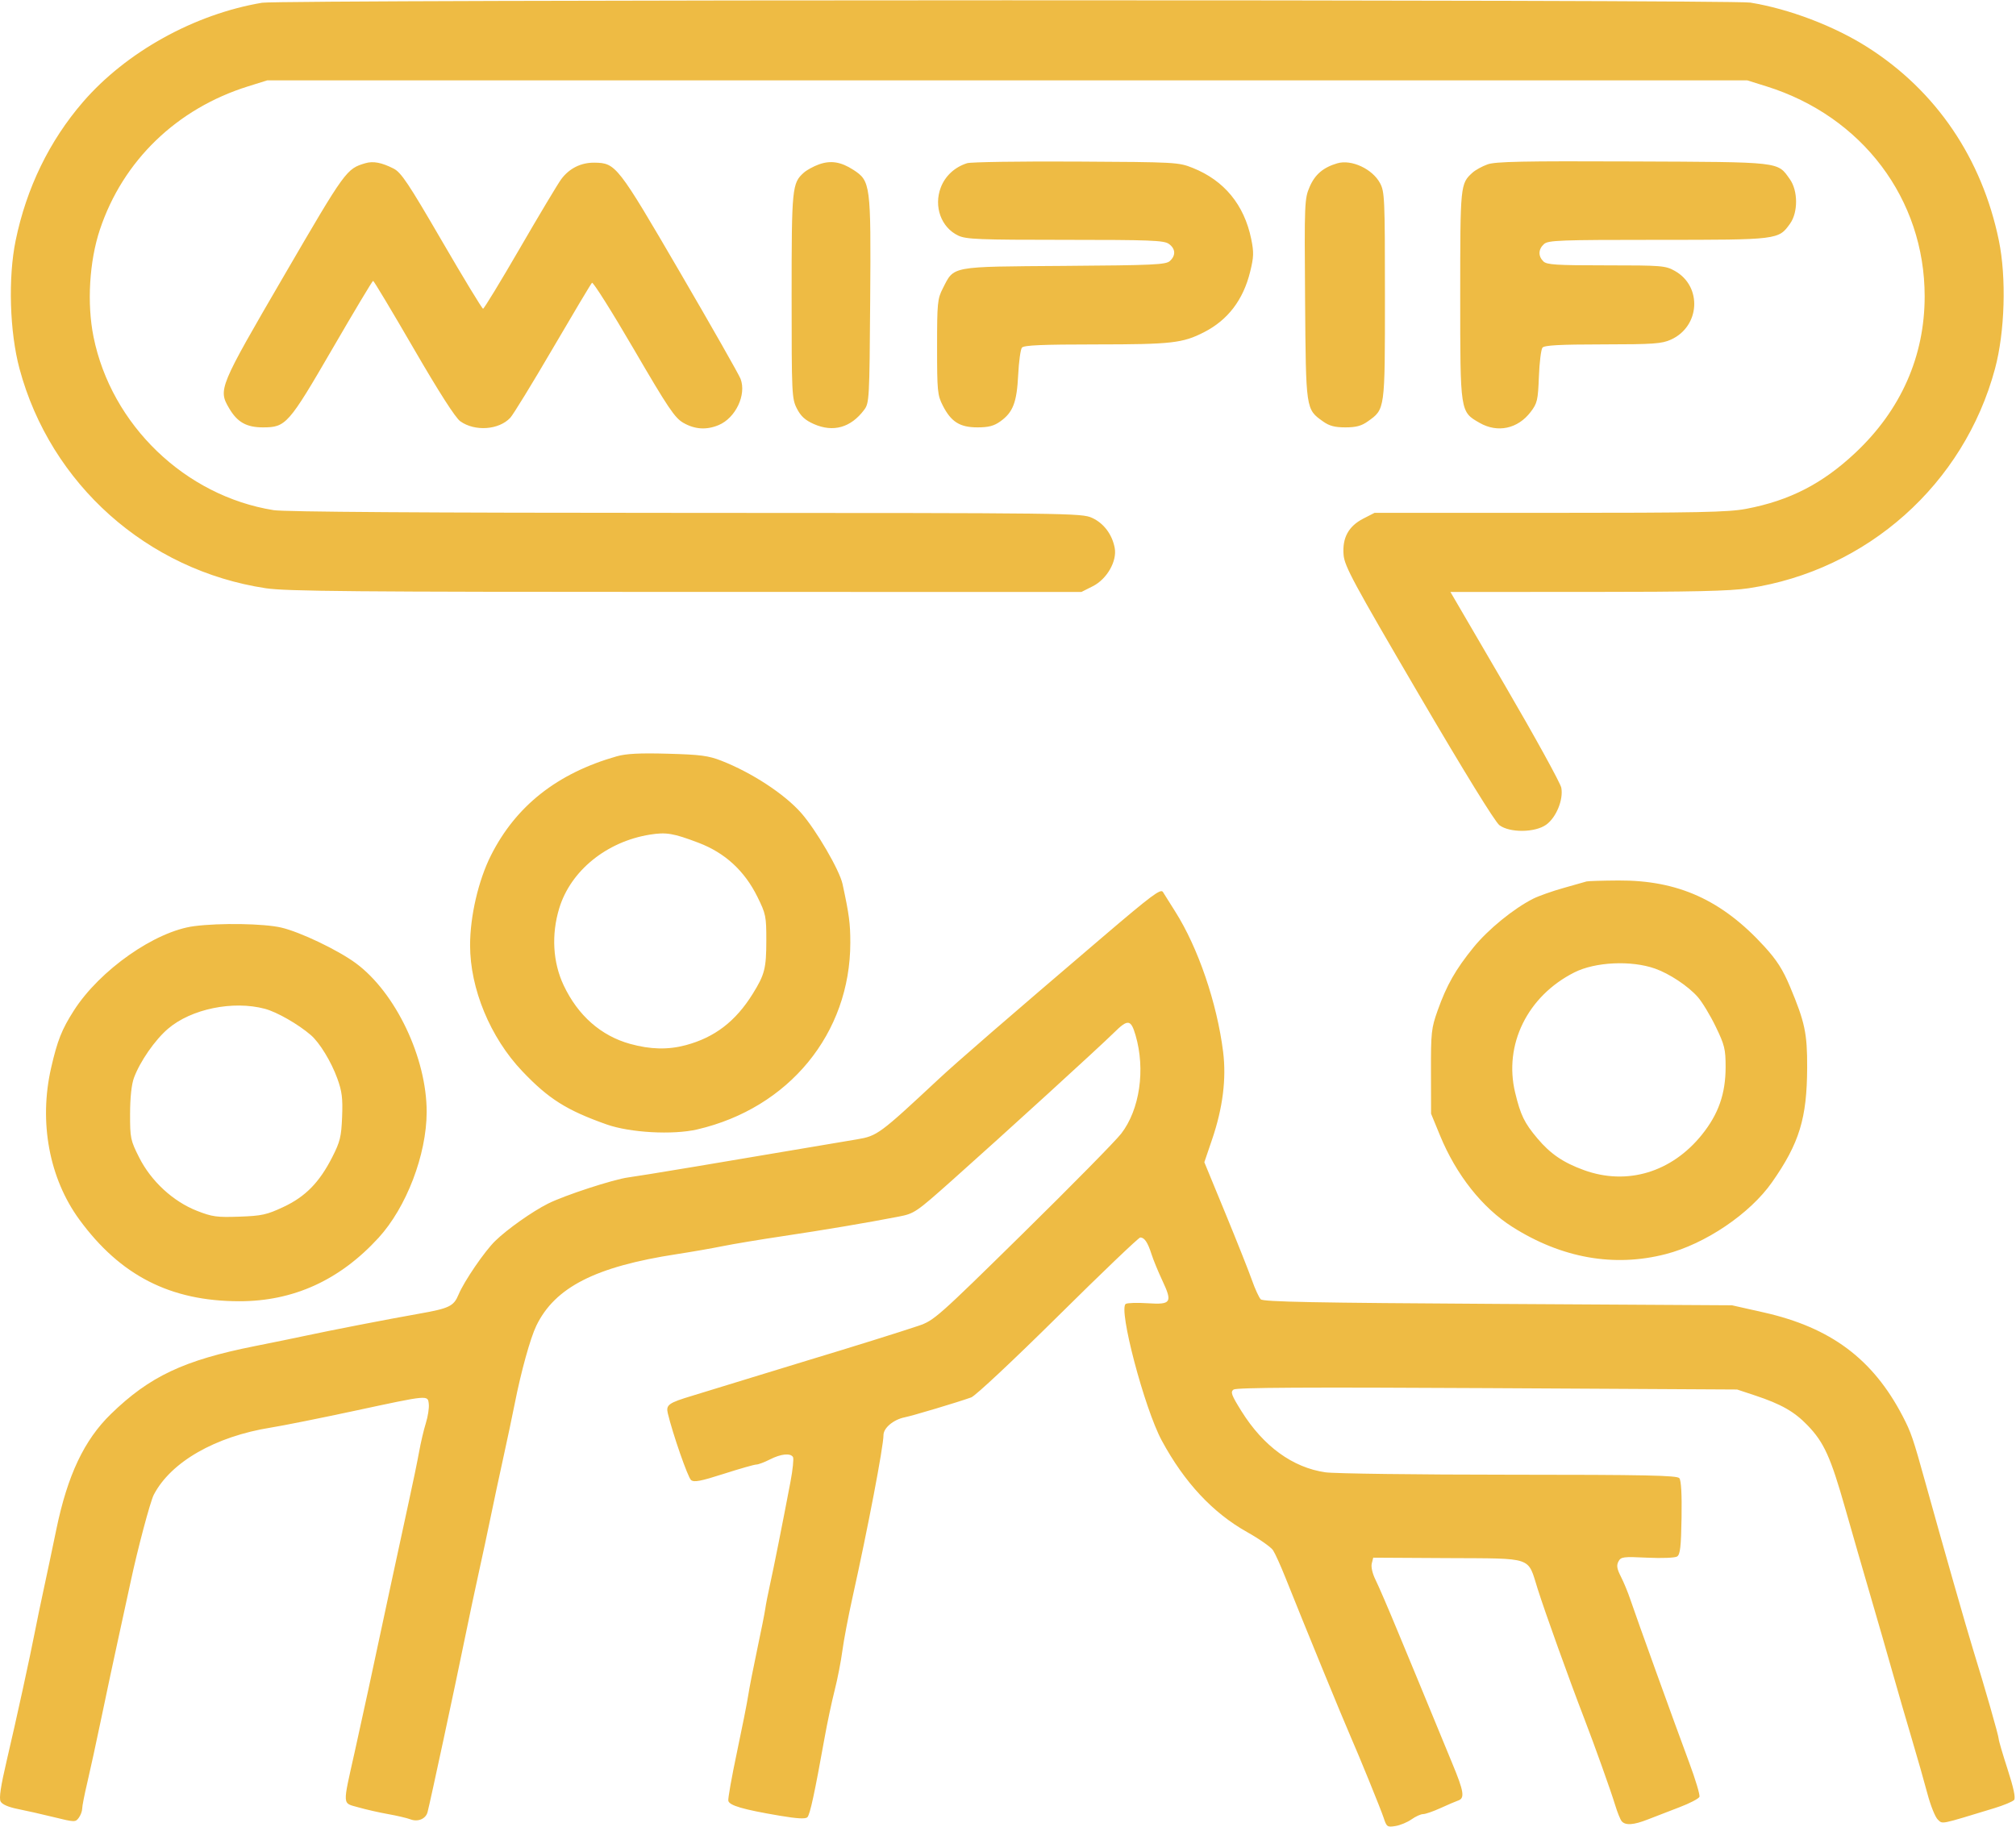 <?xml version="1.0" encoding="UTF-8"?> <svg xmlns="http://www.w3.org/2000/svg" width="790" height="716" viewBox="0 0 790 716" fill="none"> <path fill-rule="evenodd" clip-rule="evenodd" d="M102.708 1.075C76.181 5.536 49.453 20.353 32.492 40C19.332 55.244 10.37 73.689 6.134 94.25C3.135 108.808 3.773 130.102 7.639 144.5C19.795 189.762 57.704 223.546 104.204 230.555C112.14 231.752 139.28 231.989 268.746 231.994L423.784 232L428.246 229.75C433.775 226.962 437.794 219.923 436.815 214.742C435.812 209.434 432.494 205.032 427.937 202.964C423.826 201.097 419.383 201.043 268.708 201.014C166.114 200.995 111.51 200.632 107.208 199.942C72.533 194.38 43.638 166.567 36.65 132.027C34.016 119.004 35 102.414 39.143 89.994C48.153 62.986 69.245 42.59 97.208 33.845L104.708 31.5H394.708H684.708L692.208 33.845C729.774 45.593 754.208 78.021 754.208 116.13C754.208 139.644 744.912 160.663 727.104 177.416C714.175 189.579 701.287 196.201 684.258 199.431C677.248 200.761 665.516 201 607.309 201H538.632L534.244 203.25C528.429 206.232 525.943 210.81 526.506 217.5C526.877 221.912 530.33 228.314 555.856 271.92C573.717 302.435 585.85 322.137 587.569 323.42C591.63 326.452 601.512 326.353 605.88 323.237C609.821 320.426 612.696 313.416 611.821 308.75C611.477 306.916 601.559 288.896 589.782 268.707L568.368 232L622.038 231.994C663.511 231.99 677.868 231.663 685.212 230.555C731.712 223.546 769.621 189.762 781.777 144.5C785.643 130.102 786.281 108.808 783.282 94.25C776.647 62.045 758.691 35.605 731.862 18.535C718.771 10.206 701.16 3.497 685.876 1.016C678.244 -0.222 110.082 -0.165 102.708 1.075ZM143.202 63.959C135.753 66.151 135.432 66.595 111.291 108.063C85.75 151.937 85.464 152.628 89.791 160.018C92.98 165.464 96.583 167.5 103.031 167.5C112.05 167.5 113.03 166.389 130.346 136.553C138.795 121.995 145.933 110.074 146.208 110.063C146.483 110.052 153.62 121.963 162.069 136.532C172.036 153.721 178.46 163.756 180.366 165.112C186.097 169.193 195.513 168.525 199.978 163.721C201.114 162.499 208.604 150.274 216.622 136.553C224.641 122.832 231.55 111.258 231.975 110.833C232.401 110.407 239.759 122.083 248.327 136.78C261.856 159.985 264.418 163.794 267.806 165.734C272.301 168.307 276.85 168.594 281.608 166.606C288.255 163.829 292.574 154.73 290.207 148.49C289.583 146.845 278.901 128.051 266.468 106.725C241.951 64.669 241.337 63.882 232.943 63.755C227.698 63.676 223.053 65.991 219.915 70.249C218.598 72.037 211.324 84.188 203.751 97.25C196.179 110.313 189.675 121 189.298 121C188.921 121 181.659 109.037 173.16 94.415C159.98 71.739 157.193 67.569 154.208 66.056C149.548 63.696 146.238 63.065 143.202 63.959ZM320.892 64.437C318.793 65.192 316.143 66.64 315.004 67.655C310.383 71.77 310.208 73.534 310.208 116.008C310.208 154.516 310.289 156.237 312.271 160.124C313.804 163.128 315.514 164.69 318.919 166.196C326.518 169.558 333.427 167.604 338.646 160.616C340.637 157.952 340.718 156.464 340.995 117.678C341.319 72.178 341.157 70.929 334.355 66.537C329.494 63.399 325.507 62.777 320.892 64.437ZM378.999 63.957C374.152 65.474 370.401 68.927 368.666 73.47C365.821 80.919 368.802 89.156 375.491 92.33C378.588 93.8 383.61 94 417.387 94C450.502 94 456.068 94.213 457.985 95.557C460.671 97.438 460.842 100.116 458.417 102.311C456.84 103.738 451.876 103.966 416.989 104.216C372.022 104.538 373.977 104.176 369.458 113.02C367.363 117.12 367.208 118.707 367.208 136C367.208 153.293 367.363 154.88 369.458 158.98C372.713 165.349 376.139 167.5 383.031 167.5C387.374 167.5 389.475 166.953 391.973 165.171C396.955 161.618 398.451 157.743 398.986 147.005C399.246 141.777 399.907 136.938 400.456 136.25C401.211 135.304 408.289 134.997 429.58 134.988C459.119 134.976 463.443 134.486 471.824 130.2C481.156 125.429 487.162 117.559 489.882 106.539C491.323 100.697 491.381 98.897 490.299 93.626C487.557 80.275 479.739 70.762 467.46 65.839C461.824 63.579 460.903 63.528 421.708 63.321C399.708 63.205 380.489 63.491 378.999 63.957ZM524.051 63.999C518.54 65.613 515.292 68.377 513.205 73.228C511.193 77.907 511.131 79.417 511.415 117.286C511.74 160.748 511.681 160.348 518.443 165.171C520.911 166.932 523.05 167.5 527.208 167.5C531.366 167.5 533.505 166.932 535.973 165.171C542.8 160.302 542.708 160.976 542.708 115.923C542.708 77.712 542.595 75.136 540.774 71.753C537.777 66.188 529.571 62.383 524.051 63.999ZM582.892 64.431C580.793 65.19 578.159 66.639 577.039 67.653C572.249 71.988 572.208 72.396 572.208 115.716C572.208 161.744 572.146 161.339 579.812 165.734C586.844 169.765 594.759 168.078 599.796 161.473C602.412 158.044 602.68 156.896 603.039 147.617C603.254 142.053 603.885 136.938 604.441 136.25C605.196 135.318 611.207 134.994 628.08 134.978C647.982 134.959 651.202 134.732 654.807 133.095C666.229 127.908 667.11 112.247 656.322 106.184C652.639 104.114 651.23 104 629.393 104C609.779 104 606.117 103.766 604.779 102.429C602.692 100.341 602.792 97.686 605.037 95.655C606.678 94.169 611.241 94 649.636 94C696.903 94 696.934 93.996 701.478 87.627C704.64 83.194 704.592 74.739 701.379 70.235C696.424 63.287 698.528 63.525 639.708 63.277C596.756 63.095 585.985 63.314 582.892 64.431ZM241.708 296.414C218.38 303.047 202.134 315.856 192.353 335.326C187.461 345.065 184.208 359.099 184.208 370.468C184.208 387.52 192.126 406.644 204.64 419.818C214.961 430.684 222.024 435.143 237.708 440.696C246.893 443.949 263.656 444.875 273.208 442.659C309.177 434.313 333.208 404.999 333.208 369.469C333.208 361.874 332.757 358.47 330.159 346.461C328.985 341.031 319.801 325.259 313.947 318.618C307.399 311.19 294.622 302.824 282.708 298.163C277.61 296.168 274.452 295.753 261.708 295.404C250.693 295.102 245.38 295.37 241.708 296.414ZM273.708 330.3C284.083 334.239 291.751 341.274 296.797 351.482C300.11 358.187 300.307 359.149 300.295 368.628C300.282 379.538 299.67 381.94 294.975 389.5C288.258 400.314 280.055 406.603 268.708 409.639C261.787 411.49 254.852 411.329 246.932 409.133C235.489 405.96 226.472 398.015 220.882 386.18C216.631 377.178 216.006 366.315 219.146 355.979C223.617 341.26 237.724 329.815 254.736 327.106C261.074 326.097 263.878 326.569 273.708 330.3ZM621.708 345.468C621.158 345.638 617.108 346.788 612.708 348.022C608.308 349.256 602.955 351.148 600.813 352.227C593.16 356.081 583.107 364.281 577.392 371.333C570.362 380.007 566.905 386.092 563.378 396C560.887 402.998 560.711 404.605 560.748 420L560.788 436.5L564.281 445C570.636 460.461 580.852 473.379 592.633 480.85C611.941 493.095 632.469 496.745 652.708 491.533C668.268 487.526 685.732 475.722 694.395 463.355C705.1 448.072 708.093 438.31 708.164 418.432C708.213 405.023 707.285 400.64 701.454 386.724C698.641 380.013 696.275 376.304 691.399 370.961C674.777 352.748 657.551 344.956 634.208 345.091C627.883 345.128 622.258 345.297 621.708 345.468ZM432.121 367.223C394.274 399.525 375.044 416.186 367.708 423.032C344.714 444.489 343.754 445.2 335.927 446.528C282.299 455.627 251.085 460.823 246.208 461.462C240.383 462.225 221.137 468.513 214.708 471.753C208.496 474.884 198.848 481.705 194.072 486.344C189.92 490.376 181.894 502.115 179.702 507.36C177.768 511.988 176.104 512.786 163.888 514.941C151.939 517.049 129.66 521.374 119.708 523.517C115.858 524.346 106.904 526.179 99.81 527.59C72.074 533.107 58.609 539.463 43.476 554.181C32.992 564.377 26.468 578.166 22.079 599.397C20.476 607.154 18.235 617.775 17.099 623C15.963 628.225 14.468 635.425 13.778 639C11.828 649.087 6.385 674.008 2.661 689.89C0.275 700.067 -0.433 704.803 0.244 706.067C0.851 707.202 3.302 708.271 6.954 708.994C10.119 709.62 16.494 711.064 21.121 712.203C29.251 714.204 29.579 714.213 30.871 712.446C31.606 711.44 32.208 709.82 32.208 708.846C32.208 707.871 33.095 703.344 34.179 698.787C35.263 694.229 37.787 682.625 39.787 673C41.787 663.375 44.763 649.425 46.399 642C48.036 634.575 50.188 624.675 51.182 620C53.885 607.285 58.882 588.486 60.263 585.835C66.97 572.966 84.391 562.981 106.208 559.502C110.883 558.756 125.508 555.828 138.708 552.995C168.312 546.641 167.617 546.705 168.028 550.283C168.203 551.813 167.683 555.188 166.871 557.783C166.06 560.377 164.873 565.425 164.233 569C163.593 572.575 161.782 581.35 160.207 588.5C158.633 595.65 155.518 610.05 153.287 620.5C145.18 658.468 142.09 672.766 139.023 686.5C134.17 708.24 134.066 706.53 140.36 708.333C143.301 709.176 148.564 710.373 152.055 710.994C155.546 711.615 159.513 712.545 160.87 713.062C163.771 714.165 166.844 712.869 167.535 710.251C168.631 706.101 178.244 661.3 182.181 642C183.808 634.025 186.286 622.325 187.688 616C189.09 609.675 191.158 600 192.283 594.5C193.408 589 195.617 578.65 197.191 571.5C198.765 564.35 200.809 554.675 201.732 550C204.207 537.471 207.825 524.422 210.162 519.596C217.458 504.523 233.351 496.422 265.208 491.538C270.983 490.652 279.083 489.241 283.208 488.402C287.333 487.563 297.908 485.804 306.708 484.493C322.667 482.115 339.986 479.194 352.104 476.837C358.321 475.627 358.908 475.229 373.149 462.546C393.543 444.383 430.724 410.465 436.551 404.708C441.981 399.343 443.156 399.486 444.985 405.738C448.917 419.173 446.627 434.884 439.365 444.297C437.149 447.168 419.78 464.814 400.767 483.509C367.406 516.311 365.979 517.574 359.953 519.613C353.038 521.952 333.37 528.095 317.208 532.964C311.433 534.703 300.408 538.079 292.708 540.464C285.008 542.85 275.333 545.818 271.208 547.059C261.967 549.84 260.903 550.608 261.692 553.926C263.601 561.948 269.551 579.04 270.795 580.072C271.957 581.037 274.534 580.547 283.604 577.64C289.849 575.638 295.595 574 296.372 574C297.149 574 299.55 573.1 301.708 572C306.018 569.803 309.729 569.416 310.745 571.06C311.105 571.642 310.657 576.03 309.749 580.81C306.688 596.923 303.197 614.459 301.746 621C300.953 624.575 300.117 628.85 299.889 630.5C299.66 632.15 298.229 639.35 296.71 646.5C295.19 653.65 293.609 661.75 293.195 664.5C292.781 667.25 290.789 677.298 288.767 686.83C286.746 696.361 285.231 704.882 285.401 705.765C285.759 707.623 291.186 709.204 305.517 711.626C312.444 712.796 315.638 712.97 316.388 712.22C317.417 711.191 319.209 702.907 323.142 681C324.179 675.225 325.945 666.9 327.066 662.5C328.188 658.1 329.55 651.125 330.093 647C330.636 642.875 332.431 633.425 334.082 626C340.051 599.155 346.208 566.888 346.208 562.452C346.208 559.661 350.124 556.376 354.505 555.492C357.738 554.839 375.256 549.594 380.596 547.679C382.212 547.099 397.174 533.083 414.596 515.828C431.707 498.879 446.215 485.009 446.836 485.006C448.459 484.997 449.768 486.937 451.218 491.5C451.917 493.7 453.817 498.331 455.44 501.79C459.532 510.513 458.985 511.377 449.749 510.784C445.667 510.522 441.796 510.637 441.146 511.039C438.153 512.888 448.463 552.023 455.256 564.598C464.105 580.98 475.207 592.894 488.66 600.444C493.459 603.138 498.05 606.356 498.863 607.596C499.676 608.836 501.834 613.597 503.66 618.176C510.932 636.413 526.292 673.889 529.205 680.5C532.527 688.038 541.132 709.181 542.173 712.362C543.372 716.026 543.612 716.196 546.832 715.674C548.699 715.371 551.53 714.195 553.122 713.061C554.714 711.928 556.763 711 557.674 711C558.586 711 561.666 709.932 564.52 708.627C567.373 707.322 570.496 705.986 571.458 705.658C574.069 704.77 573.627 702.016 569.147 691.254C566.914 685.89 563.066 676.55 560.597 670.5C558.128 664.45 555.716 658.6 555.237 657.5C554.758 656.4 551.399 648.3 547.772 639.5C544.145 630.7 540.231 621.605 539.074 619.289C537.827 616.791 537.205 614.147 537.546 612.789L538.12 610.5L567.301 610.665C601.26 610.857 598.507 609.917 602.544 622.695C605.461 631.929 614.876 658.138 620.794 673.5C624.895 684.144 631.236 701.898 632.937 707.5C633.772 710.25 634.905 713.063 635.454 713.75C636.871 715.523 640.181 715.302 645.825 713.059C648.51 711.991 654.025 709.861 658.079 708.325C662.133 706.789 665.676 704.945 665.951 704.227C666.227 703.508 664.405 697.426 661.902 690.71C656.43 676.025 641.058 633.421 638.806 626.7C637.922 624.061 636.288 620.117 635.175 617.936C633.613 614.874 633.394 613.521 634.213 611.991C635.192 610.162 636.056 610.047 645.491 610.502C651.236 610.778 656.364 610.574 657.208 610.035C658.406 609.268 658.755 606.22 658.943 594.872C659.096 585.618 658.792 580.204 658.071 579.335C657.168 578.247 644.819 577.996 591.336 577.98C555.24 577.969 522.865 577.549 519.391 577.046C506.547 575.189 495.067 566.833 486.5 553.105C482.542 546.762 482.1 545.552 483.395 544.605C484.485 543.807 512.145 543.652 582.806 544.045L680.708 544.589L687.708 546.911C698.004 550.326 703.152 553.257 708.357 558.668C714.767 565.331 717.363 571.061 723.073 591.153C725.784 600.694 730.243 616.15 732.982 625.5C735.72 634.85 739.61 648.35 741.625 655.5C743.64 662.65 747.033 674.35 749.164 681.5C751.295 688.65 754.052 698.325 755.289 703C756.527 707.675 758.365 712.247 759.373 713.16C761.371 714.969 759.787 715.29 781.498 708.677C785.232 707.54 788.723 706.084 789.256 705.443C789.903 704.663 789.061 700.689 786.716 693.454C784.787 687.501 783.215 682.152 783.224 681.566C783.242 680.419 777.722 661.148 773.179 646.5C770.682 638.449 761.343 605.748 754.615 581.5C749.636 563.558 748.898 561.396 745.567 555C733.898 532.596 717.395 520.284 691.103 514.37L678.708 511.582L587.007 511.041C515.085 510.617 495.035 510.228 494.045 509.238C493.351 508.543 491.799 505.168 490.597 501.738C489.394 498.307 484.704 486.502 480.174 475.505L471.937 455.509L475.003 446.496C479.177 434.225 480.616 422.753 479.298 412.243C476.895 393.078 469.483 371.378 460.509 357.235C458.419 353.94 456.258 350.502 455.708 349.595C454.861 348.197 451.258 350.89 432.121 367.223ZM76.125 362.982C60.809 364.955 39.108 380.175 28.933 396.08C24.213 403.46 22.492 407.797 20.038 418.499C15.169 439.739 19.279 461.843 31.101 478C47.169 499.959 66.797 509.976 93.79 509.993C114.987 510.006 133.114 501.751 148.31 485.163C159.249 473.221 167.156 452.574 167.195 435.847C167.244 414.648 155.034 388.993 139.423 377.496C132.424 372.342 117.603 365.262 110.208 363.542C103.406 361.959 86.248 361.677 76.125 362.982ZM648.559 379.624C654.22 381.621 661.569 386.508 665.298 390.755C667.028 392.725 670.19 397.95 672.326 402.366C675.817 409.586 676.208 411.179 676.208 418.193C676.208 428.682 673.405 436.667 666.88 444.766C655.027 459.48 637.551 464.721 620.717 458.611C612.578 455.657 607.575 452.251 602.462 446.184C597.343 440.11 595.863 437.064 593.731 428.214C589.2 409.412 598.569 390.39 616.925 381.122C625.116 376.987 639.195 376.32 648.559 379.624ZM103.799 395.379C108.516 396.636 116.831 401.393 121.813 405.686C125.248 408.647 129.783 416.076 132.175 422.664C134.014 427.73 134.351 430.413 134.061 437.72C133.752 445.501 133.275 447.465 130.24 453.44C125.169 463.425 119.71 469.002 111.027 473.066C104.538 476.104 102.586 476.532 93.806 476.844C84.987 477.158 83.17 476.909 77.185 474.56C67.807 470.881 59.213 462.946 54.526 453.638C51.131 446.896 50.953 446.042 50.973 436.521C50.986 430.158 51.539 425.021 52.487 422.448C54.853 416.025 60.715 407.577 65.852 403.186C74.934 395.423 91.311 392.054 103.799 395.379Z" fill="#EEBB44"></path> </svg> 